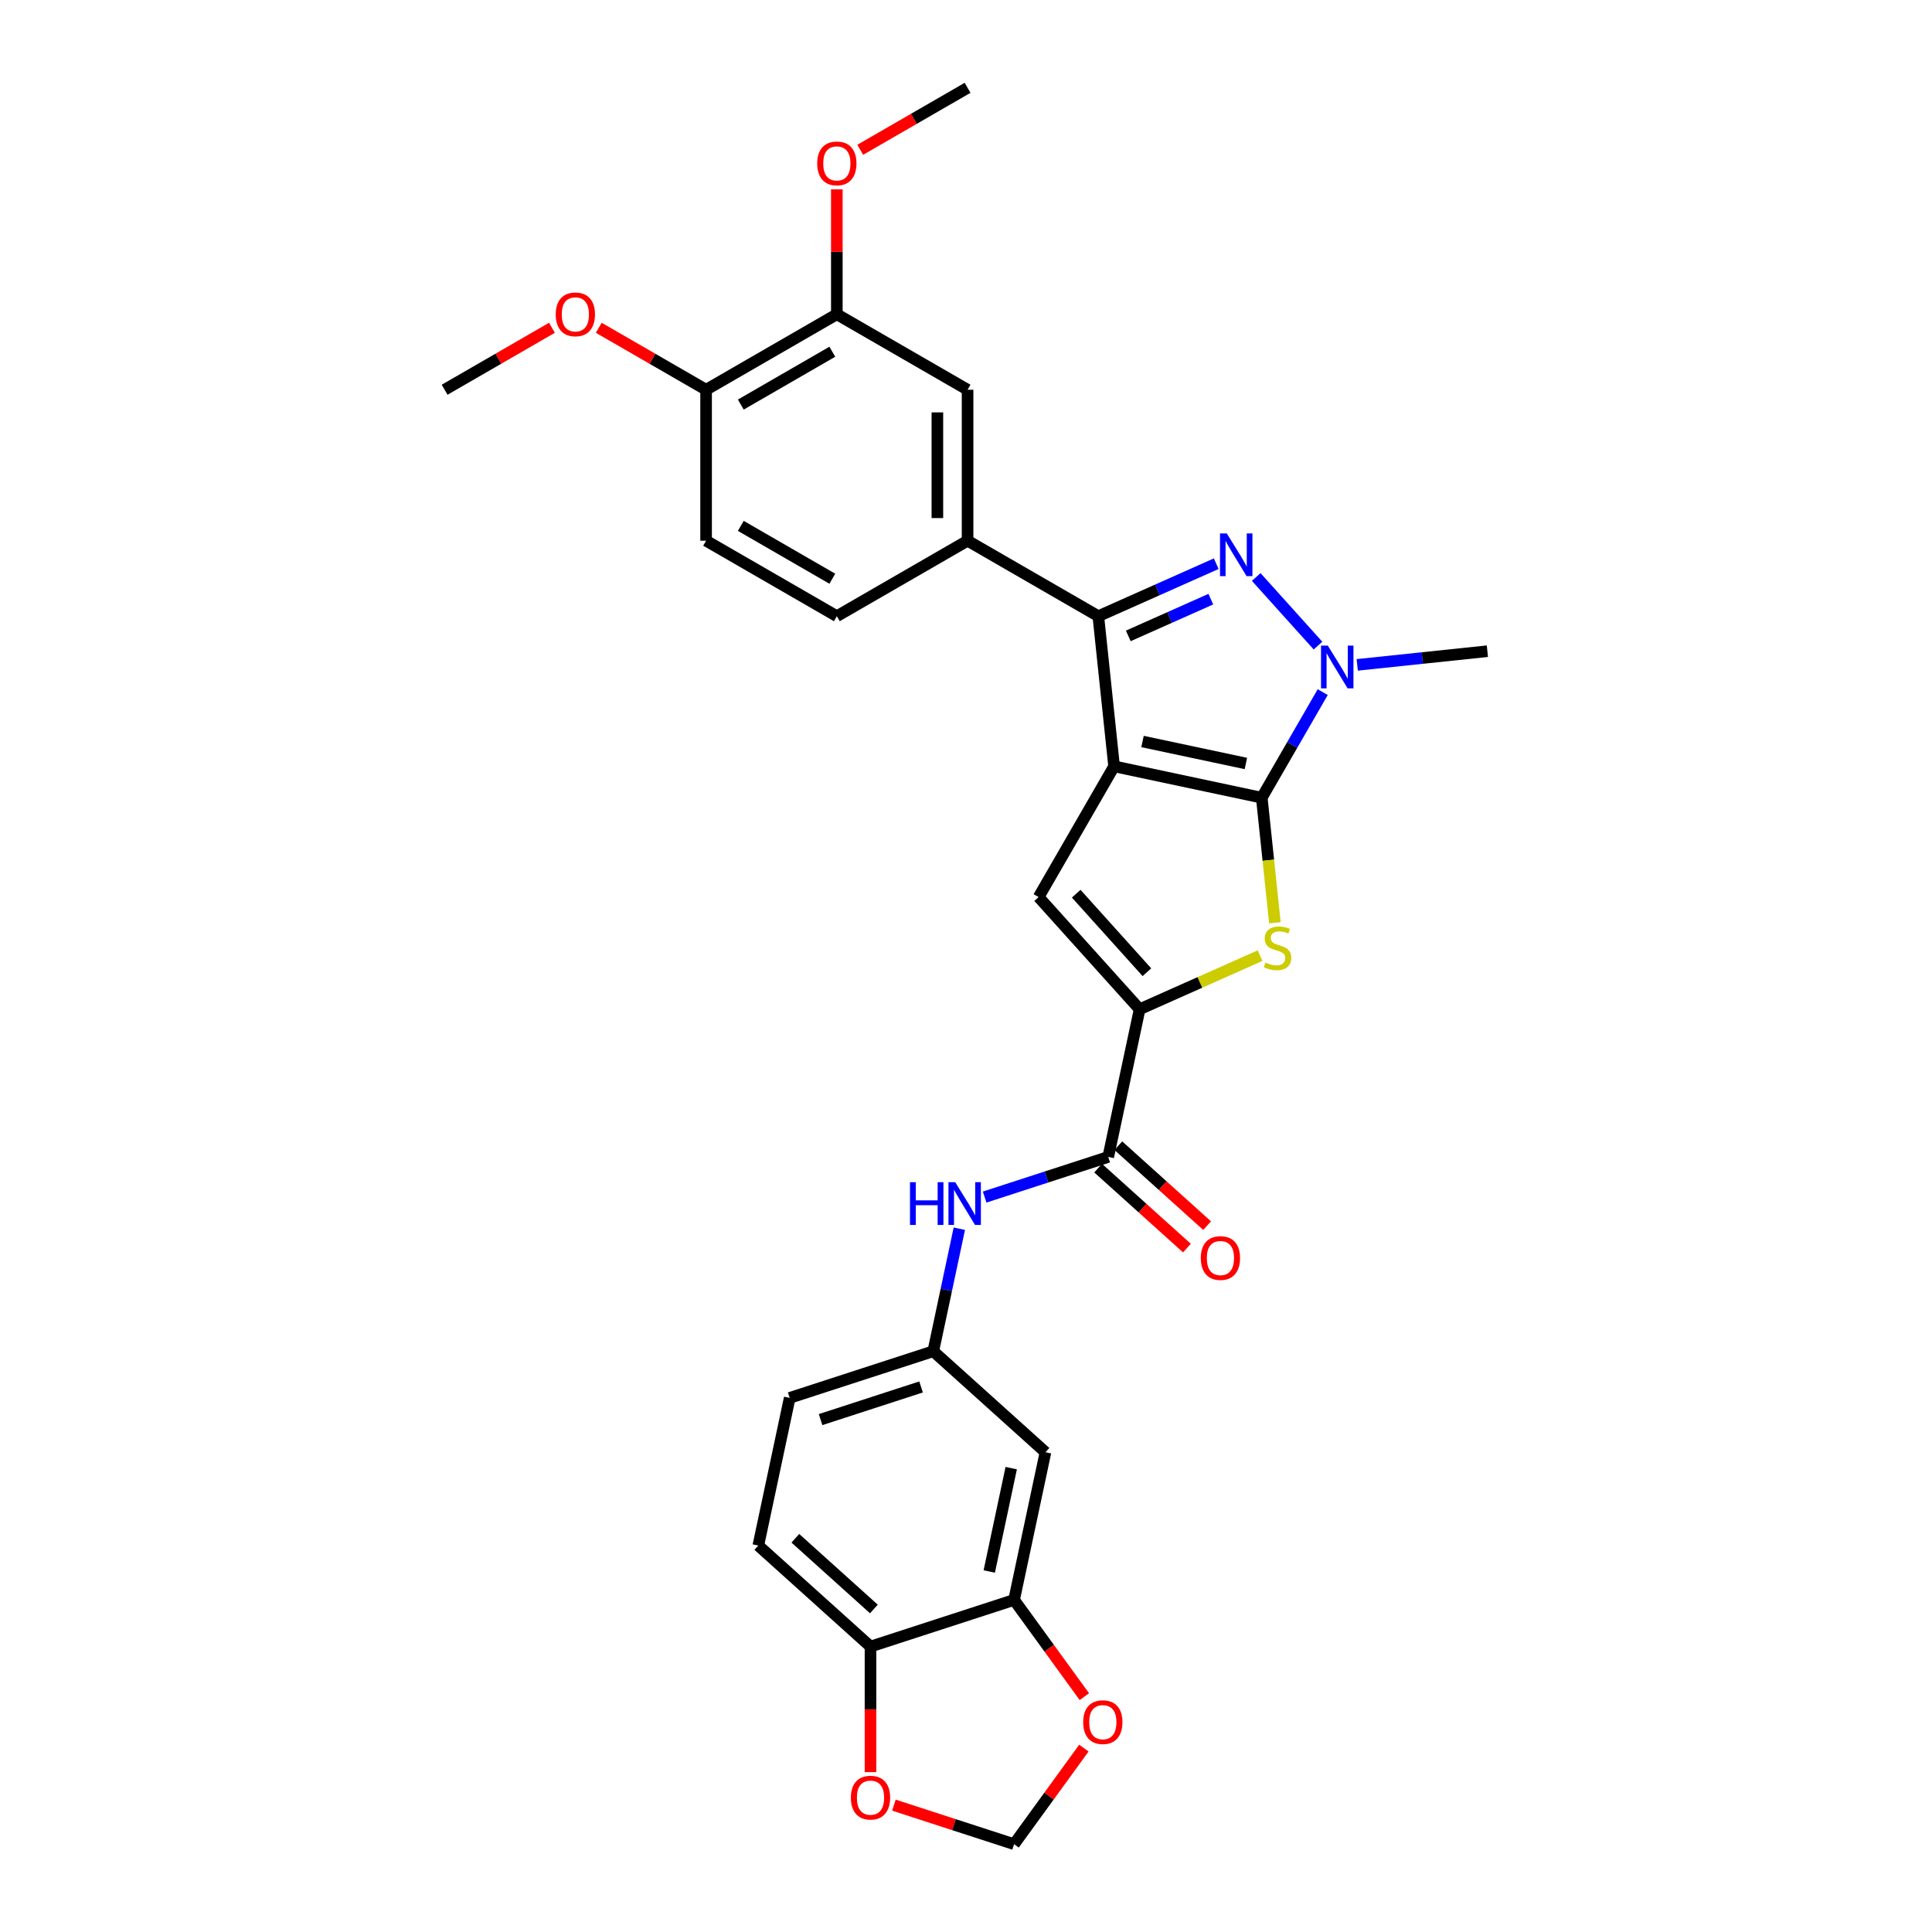<?xml version='1.0' encoding='iso-8859-1'?>
<svg version='1.1' baseProfile='full'
              xmlns='http://www.w3.org/2000/svg'
                      xmlns:rdkit='http://www.rdkit.org/xml'
                      xmlns:xlink='http://www.w3.org/1999/xlink'
                  xml:space='preserve'
width='1000px' height='1000px' viewBox='0 0 1000 1000'>
<!-- END OF HEADER -->
<rect style='opacity:1.0;fill:#FFFFFF;stroke:none' width='1000' height='1000' x='0' y='0'> </rect>
<path class='bond-0' d='M 576.654,396.651 L 653.085,412.897' style='fill:none;fill-rule:evenodd;stroke:#000000;stroke-width:6px;stroke-linecap:butt;stroke-linejoin:miter;stroke-opacity:1' />
<path class='bond-0' d='M 591.367,383.802 L 644.869,395.174' style='fill:none;fill-rule:evenodd;stroke:#000000;stroke-width:6px;stroke-linecap:butt;stroke-linejoin:miter;stroke-opacity:1' />
<path class='bond-2' d='M 576.654,396.651 L 568.486,318.94' style='fill:none;fill-rule:evenodd;stroke:#000000;stroke-width:6px;stroke-linecap:butt;stroke-linejoin:miter;stroke-opacity:1' />
<path class='bond-5' d='M 576.654,396.651 L 537.584,464.321' style='fill:none;fill-rule:evenodd;stroke:#000000;stroke-width:6px;stroke-linecap:butt;stroke-linejoin:miter;stroke-opacity:1' />
<path class='bond-3' d='M 653.085,412.897 L 668.862,385.571' style='fill:none;fill-rule:evenodd;stroke:#000000;stroke-width:6px;stroke-linecap:butt;stroke-linejoin:miter;stroke-opacity:1' />
<path class='bond-3' d='M 668.862,385.571 L 684.638,358.245' style='fill:none;fill-rule:evenodd;stroke:#0000FF;stroke-width:6px;stroke-linecap:butt;stroke-linejoin:miter;stroke-opacity:1' />
<path class='bond-4' d='M 653.085,412.897 L 656.486,445.259' style='fill:none;fill-rule:evenodd;stroke:#000000;stroke-width:6px;stroke-linecap:butt;stroke-linejoin:miter;stroke-opacity:1' />
<path class='bond-4' d='M 656.486,445.259 L 659.888,477.621' style='fill:none;fill-rule:evenodd;stroke:#CCCC00;stroke-width:6px;stroke-linecap:butt;stroke-linejoin:miter;stroke-opacity:1' />
<path class='bond-1' d='M 629.524,291.764 L 599.005,305.352' style='fill:none;fill-rule:evenodd;stroke:#0000FF;stroke-width:6px;stroke-linecap:butt;stroke-linejoin:miter;stroke-opacity:1' />
<path class='bond-1' d='M 599.005,305.352 L 568.486,318.94' style='fill:none;fill-rule:evenodd;stroke:#000000;stroke-width:6px;stroke-linecap:butt;stroke-linejoin:miter;stroke-opacity:1' />
<path class='bond-1' d='M 626.724,310.117 L 605.361,319.629' style='fill:none;fill-rule:evenodd;stroke:#0000FF;stroke-width:6px;stroke-linecap:butt;stroke-linejoin:miter;stroke-opacity:1' />
<path class='bond-1' d='M 605.361,319.629 L 583.998,329.14' style='fill:none;fill-rule:evenodd;stroke:#000000;stroke-width:6px;stroke-linecap:butt;stroke-linejoin:miter;stroke-opacity:1' />
<path class='bond-31' d='M 650.215,298.648 L 682.195,334.166' style='fill:none;fill-rule:evenodd;stroke:#0000FF;stroke-width:6px;stroke-linecap:butt;stroke-linejoin:miter;stroke-opacity:1' />
<path class='bond-8' d='M 568.486,318.94 L 500.816,279.871' style='fill:none;fill-rule:evenodd;stroke:#000000;stroke-width:6px;stroke-linecap:butt;stroke-linejoin:miter;stroke-opacity:1' />
<path class='bond-24' d='M 702.5,344.139 L 736.182,340.599' style='fill:none;fill-rule:evenodd;stroke:#0000FF;stroke-width:6px;stroke-linecap:butt;stroke-linejoin:miter;stroke-opacity:1' />
<path class='bond-24' d='M 736.182,340.599 L 769.865,337.059' style='fill:none;fill-rule:evenodd;stroke:#000000;stroke-width:6px;stroke-linecap:butt;stroke-linejoin:miter;stroke-opacity:1' />
<path class='bond-30' d='M 652.204,494.636 L 621.037,508.513' style='fill:none;fill-rule:evenodd;stroke:#CCCC00;stroke-width:6px;stroke-linecap:butt;stroke-linejoin:miter;stroke-opacity:1' />
<path class='bond-30' d='M 621.037,508.513 L 589.869,522.389' style='fill:none;fill-rule:evenodd;stroke:#000000;stroke-width:6px;stroke-linecap:butt;stroke-linejoin:miter;stroke-opacity:1' />
<path class='bond-6' d='M 537.584,464.321 L 589.869,522.389' style='fill:none;fill-rule:evenodd;stroke:#000000;stroke-width:6px;stroke-linecap:butt;stroke-linejoin:miter;stroke-opacity:1' />
<path class='bond-6' d='M 557.041,462.574 L 593.64,503.222' style='fill:none;fill-rule:evenodd;stroke:#000000;stroke-width:6px;stroke-linecap:butt;stroke-linejoin:miter;stroke-opacity:1' />
<path class='bond-7' d='M 589.869,522.389 L 573.623,598.821' style='fill:none;fill-rule:evenodd;stroke:#000000;stroke-width:6px;stroke-linecap:butt;stroke-linejoin:miter;stroke-opacity:1' />
<path class='bond-9' d='M 573.623,598.821 L 541.639,609.213' style='fill:none;fill-rule:evenodd;stroke:#000000;stroke-width:6px;stroke-linecap:butt;stroke-linejoin:miter;stroke-opacity:1' />
<path class='bond-9' d='M 541.639,609.213 L 509.654,619.605' style='fill:none;fill-rule:evenodd;stroke:#0000FF;stroke-width:6px;stroke-linecap:butt;stroke-linejoin:miter;stroke-opacity:1' />
<path class='bond-19' d='M 568.395,604.627 L 591.373,625.317' style='fill:none;fill-rule:evenodd;stroke:#000000;stroke-width:6px;stroke-linecap:butt;stroke-linejoin:miter;stroke-opacity:1' />
<path class='bond-19' d='M 591.373,625.317 L 614.352,646.007' style='fill:none;fill-rule:evenodd;stroke:#FF0000;stroke-width:6px;stroke-linecap:butt;stroke-linejoin:miter;stroke-opacity:1' />
<path class='bond-19' d='M 578.852,593.014 L 601.83,613.704' style='fill:none;fill-rule:evenodd;stroke:#000000;stroke-width:6px;stroke-linecap:butt;stroke-linejoin:miter;stroke-opacity:1' />
<path class='bond-19' d='M 601.83,613.704 L 624.809,634.394' style='fill:none;fill-rule:evenodd;stroke:#FF0000;stroke-width:6px;stroke-linecap:butt;stroke-linejoin:miter;stroke-opacity:1' />
<path class='bond-11' d='M 500.816,279.871 L 500.816,201.732' style='fill:none;fill-rule:evenodd;stroke:#000000;stroke-width:6px;stroke-linecap:butt;stroke-linejoin:miter;stroke-opacity:1' />
<path class='bond-11' d='M 485.188,268.15 L 485.188,213.453' style='fill:none;fill-rule:evenodd;stroke:#000000;stroke-width:6px;stroke-linecap:butt;stroke-linejoin:miter;stroke-opacity:1' />
<path class='bond-21' d='M 500.816,279.871 L 433.146,318.94' style='fill:none;fill-rule:evenodd;stroke:#000000;stroke-width:6px;stroke-linecap:butt;stroke-linejoin:miter;stroke-opacity:1' />
<path class='bond-16' d='M 496.542,635.985 L 489.802,667.691' style='fill:none;fill-rule:evenodd;stroke:#0000FF;stroke-width:6px;stroke-linecap:butt;stroke-linejoin:miter;stroke-opacity:1' />
<path class='bond-16' d='M 489.802,667.691 L 483.063,699.398' style='fill:none;fill-rule:evenodd;stroke:#000000;stroke-width:6px;stroke-linecap:butt;stroke-linejoin:miter;stroke-opacity:1' />
<path class='bond-10' d='M 524.885,828.114 L 541.131,751.683' style='fill:none;fill-rule:evenodd;stroke:#000000;stroke-width:6px;stroke-linecap:butt;stroke-linejoin:miter;stroke-opacity:1' />
<path class='bond-10' d='M 512.036,813.4 L 523.408,759.899' style='fill:none;fill-rule:evenodd;stroke:#000000;stroke-width:6px;stroke-linecap:butt;stroke-linejoin:miter;stroke-opacity:1' />
<path class='bond-15' d='M 524.885,828.114 L 543.075,853.151' style='fill:none;fill-rule:evenodd;stroke:#000000;stroke-width:6px;stroke-linecap:butt;stroke-linejoin:miter;stroke-opacity:1' />
<path class='bond-15' d='M 543.075,853.151 L 561.265,878.187' style='fill:none;fill-rule:evenodd;stroke:#FF0000;stroke-width:6px;stroke-linecap:butt;stroke-linejoin:miter;stroke-opacity:1' />
<path class='bond-33' d='M 524.885,828.114 L 450.571,852.261' style='fill:none;fill-rule:evenodd;stroke:#000000;stroke-width:6px;stroke-linecap:butt;stroke-linejoin:miter;stroke-opacity:1' />
<path class='bond-13' d='M 500.816,201.732 L 433.146,162.663' style='fill:none;fill-rule:evenodd;stroke:#000000;stroke-width:6px;stroke-linecap:butt;stroke-linejoin:miter;stroke-opacity:1' />
<path class='bond-12' d='M 541.131,751.683 L 483.063,699.398' style='fill:none;fill-rule:evenodd;stroke:#000000;stroke-width:6px;stroke-linecap:butt;stroke-linejoin:miter;stroke-opacity:1' />
<path class='bond-26' d='M 433.146,162.663 L 433.146,130.337' style='fill:none;fill-rule:evenodd;stroke:#000000;stroke-width:6px;stroke-linecap:butt;stroke-linejoin:miter;stroke-opacity:1' />
<path class='bond-26' d='M 433.146,130.337 L 433.146,98.011' style='fill:none;fill-rule:evenodd;stroke:#FF0000;stroke-width:6px;stroke-linecap:butt;stroke-linejoin:miter;stroke-opacity:1' />
<path class='bond-32' d='M 433.146,162.663 L 365.475,201.732' style='fill:none;fill-rule:evenodd;stroke:#000000;stroke-width:6px;stroke-linecap:butt;stroke-linejoin:miter;stroke-opacity:1' />
<path class='bond-32' d='M 430.809,182.057 L 383.44,209.406' style='fill:none;fill-rule:evenodd;stroke:#000000;stroke-width:6px;stroke-linecap:butt;stroke-linejoin:miter;stroke-opacity:1' />
<path class='bond-14' d='M 450.571,852.261 L 392.503,799.975' style='fill:none;fill-rule:evenodd;stroke:#000000;stroke-width:6px;stroke-linecap:butt;stroke-linejoin:miter;stroke-opacity:1' />
<path class='bond-14' d='M 452.318,832.804 L 411.67,796.205' style='fill:none;fill-rule:evenodd;stroke:#000000;stroke-width:6px;stroke-linecap:butt;stroke-linejoin:miter;stroke-opacity:1' />
<path class='bond-17' d='M 450.571,852.261 L 450.571,884.758' style='fill:none;fill-rule:evenodd;stroke:#000000;stroke-width:6px;stroke-linecap:butt;stroke-linejoin:miter;stroke-opacity:1' />
<path class='bond-17' d='M 450.571,884.758 L 450.571,917.256' style='fill:none;fill-rule:evenodd;stroke:#FF0000;stroke-width:6px;stroke-linecap:butt;stroke-linejoin:miter;stroke-opacity:1' />
<path class='bond-18' d='M 561.015,904.817 L 542.95,929.681' style='fill:none;fill-rule:evenodd;stroke:#FF0000;stroke-width:6px;stroke-linecap:butt;stroke-linejoin:miter;stroke-opacity:1' />
<path class='bond-18' d='M 542.95,929.681 L 524.885,954.545' style='fill:none;fill-rule:evenodd;stroke:#000000;stroke-width:6px;stroke-linecap:butt;stroke-linejoin:miter;stroke-opacity:1' />
<path class='bond-25' d='M 483.063,699.398 L 408.749,723.544' style='fill:none;fill-rule:evenodd;stroke:#000000;stroke-width:6px;stroke-linecap:butt;stroke-linejoin:miter;stroke-opacity:1' />
<path class='bond-25' d='M 476.745,717.883 L 424.725,734.785' style='fill:none;fill-rule:evenodd;stroke:#000000;stroke-width:6px;stroke-linecap:butt;stroke-linejoin:miter;stroke-opacity:1' />
<path class='bond-34' d='M 462.683,934.335 L 493.784,944.44' style='fill:none;fill-rule:evenodd;stroke:#FF0000;stroke-width:6px;stroke-linecap:butt;stroke-linejoin:miter;stroke-opacity:1' />
<path class='bond-34' d='M 493.784,944.44 L 524.885,954.545' style='fill:none;fill-rule:evenodd;stroke:#000000;stroke-width:6px;stroke-linecap:butt;stroke-linejoin:miter;stroke-opacity:1' />
<path class='bond-20' d='M 365.475,201.732 L 365.475,279.871' style='fill:none;fill-rule:evenodd;stroke:#000000;stroke-width:6px;stroke-linecap:butt;stroke-linejoin:miter;stroke-opacity:1' />
<path class='bond-27' d='M 365.475,201.732 L 337.696,185.694' style='fill:none;fill-rule:evenodd;stroke:#000000;stroke-width:6px;stroke-linecap:butt;stroke-linejoin:miter;stroke-opacity:1' />
<path class='bond-27' d='M 337.696,185.694 L 309.917,169.655' style='fill:none;fill-rule:evenodd;stroke:#FF0000;stroke-width:6px;stroke-linecap:butt;stroke-linejoin:miter;stroke-opacity:1' />
<path class='bond-22' d='M 433.146,318.94 L 365.475,279.871' style='fill:none;fill-rule:evenodd;stroke:#000000;stroke-width:6px;stroke-linecap:butt;stroke-linejoin:miter;stroke-opacity:1' />
<path class='bond-22' d='M 430.809,299.546 L 383.44,272.197' style='fill:none;fill-rule:evenodd;stroke:#000000;stroke-width:6px;stroke-linecap:butt;stroke-linejoin:miter;stroke-opacity:1' />
<path class='bond-23' d='M 392.503,799.975 L 408.749,723.544' style='fill:none;fill-rule:evenodd;stroke:#000000;stroke-width:6px;stroke-linecap:butt;stroke-linejoin:miter;stroke-opacity:1' />
<path class='bond-28' d='M 445.257,77.531 L 473.036,61.493' style='fill:none;fill-rule:evenodd;stroke:#FF0000;stroke-width:6px;stroke-linecap:butt;stroke-linejoin:miter;stroke-opacity:1' />
<path class='bond-28' d='M 473.036,61.493 L 500.816,45.455' style='fill:none;fill-rule:evenodd;stroke:#000000;stroke-width:6px;stroke-linecap:butt;stroke-linejoin:miter;stroke-opacity:1' />
<path class='bond-29' d='M 285.694,169.655 L 257.914,185.694' style='fill:none;fill-rule:evenodd;stroke:#FF0000;stroke-width:6px;stroke-linecap:butt;stroke-linejoin:miter;stroke-opacity:1' />
<path class='bond-29' d='M 257.914,185.694 L 230.135,201.732' style='fill:none;fill-rule:evenodd;stroke:#000000;stroke-width:6px;stroke-linecap:butt;stroke-linejoin:miter;stroke-opacity:1' />
<path  class='atom-2' d='M 634.978 276.094
L 642.229 287.815
Q 642.948 288.971, 644.104 291.065
Q 645.261 293.159, 645.323 293.284
L 645.323 276.094
L 648.261 276.094
L 648.261 298.223
L 645.229 298.223
L 637.447 285.408
Q 636.54 283.908, 635.572 282.189
Q 634.634 280.47, 634.353 279.938
L 634.353 298.223
L 631.477 298.223
L 631.477 276.094
L 634.978 276.094
' fill='#0000FF'/>
<path  class='atom-4' d='M 687.263 334.162
L 694.514 345.883
Q 695.233 347.039, 696.389 349.134
Q 697.546 351.228, 697.608 351.353
L 697.608 334.162
L 700.546 334.162
L 700.546 356.291
L 697.514 356.291
L 689.732 343.476
Q 688.825 341.976, 687.857 340.257
Q 686.919 338.538, 686.638 338.007
L 686.638 356.291
L 683.762 356.291
L 683.762 334.162
L 687.263 334.162
' fill='#0000FF'/>
<path  class='atom-5' d='M 655.001 498.203
Q 655.251 498.296, 656.283 498.734
Q 657.314 499.172, 658.44 499.453
Q 659.596 499.703, 660.721 499.703
Q 662.815 499.703, 664.034 498.703
Q 665.253 497.671, 665.253 495.89
Q 665.253 494.671, 664.628 493.921
Q 664.034 493.17, 663.097 492.764
Q 662.159 492.358, 660.596 491.889
Q 658.627 491.295, 657.439 490.733
Q 656.283 490.17, 655.439 488.982
Q 654.626 487.795, 654.626 485.794
Q 654.626 483.012, 656.502 481.293
Q 658.408 479.574, 662.159 479.574
Q 664.722 479.574, 667.629 480.793
L 666.91 483.2
Q 664.253 482.106, 662.253 482.106
Q 660.096 482.106, 658.908 483.012
Q 657.721 483.888, 657.752 485.419
Q 657.752 486.607, 658.346 487.326
Q 658.971 488.045, 659.846 488.451
Q 660.752 488.857, 662.253 489.326
Q 664.253 489.951, 665.441 490.576
Q 666.628 491.201, 667.472 492.483
Q 668.348 493.733, 668.348 495.89
Q 668.348 498.953, 666.285 500.609
Q 664.253 502.235, 660.846 502.235
Q 658.877 502.235, 657.377 501.797
Q 655.908 501.391, 654.158 500.672
L 655.001 498.203
' fill='#CCCC00'/>
<path  class='atom-10' d='M 471.007 611.902
L 474.008 611.902
L 474.008 621.31
L 485.322 621.31
L 485.322 611.902
L 488.323 611.902
L 488.323 634.031
L 485.322 634.031
L 485.322 623.811
L 474.008 623.811
L 474.008 634.031
L 471.007 634.031
L 471.007 611.902
' fill='#0000FF'/>
<path  class='atom-10' d='M 494.417 611.902
L 501.669 623.623
Q 502.388 624.78, 503.544 626.874
Q 504.7 628.968, 504.763 629.093
L 504.763 611.902
L 507.701 611.902
L 507.701 634.031
L 504.669 634.031
L 496.887 621.217
Q 495.98 619.716, 495.011 617.997
Q 494.074 616.278, 493.792 615.747
L 493.792 634.031
L 490.917 634.031
L 490.917 611.902
L 494.417 611.902
' fill='#0000FF'/>
<path  class='atom-16' d='M 560.656 891.392
Q 560.656 886.079, 563.282 883.11
Q 565.907 880.14, 570.814 880.14
Q 575.721 880.14, 578.347 883.11
Q 580.972 886.079, 580.972 891.392
Q 580.972 896.768, 578.316 899.831
Q 575.659 902.863, 570.814 902.863
Q 565.938 902.863, 563.282 899.831
Q 560.656 896.8, 560.656 891.392
M 570.814 900.363
Q 574.19 900.363, 576.003 898.112
Q 577.847 895.831, 577.847 891.392
Q 577.847 887.048, 576.003 884.86
Q 574.19 882.641, 570.814 882.641
Q 567.439 882.641, 565.595 884.829
Q 563.782 887.017, 563.782 891.392
Q 563.782 895.862, 565.595 898.112
Q 567.439 900.363, 570.814 900.363
' fill='#FF0000'/>
<path  class='atom-18' d='M 440.413 930.462
Q 440.413 925.148, 443.038 922.179
Q 445.664 919.21, 450.571 919.21
Q 455.478 919.21, 458.104 922.179
Q 460.729 925.148, 460.729 930.462
Q 460.729 935.838, 458.072 938.901
Q 455.416 941.933, 450.571 941.933
Q 445.695 941.933, 443.038 938.901
Q 440.413 935.869, 440.413 930.462
M 450.571 939.432
Q 453.947 939.432, 455.759 937.182
Q 457.604 934.9, 457.604 930.462
Q 457.604 926.117, 455.759 923.929
Q 453.947 921.71, 450.571 921.71
Q 447.195 921.71, 445.351 923.898
Q 443.539 926.086, 443.539 930.462
Q 443.539 934.931, 445.351 937.182
Q 447.195 939.432, 450.571 939.432
' fill='#FF0000'/>
<path  class='atom-20' d='M 621.534 651.168
Q 621.534 645.855, 624.159 642.885
Q 626.785 639.916, 631.692 639.916
Q 636.599 639.916, 639.224 642.885
Q 641.85 645.855, 641.85 651.168
Q 641.85 656.544, 639.193 659.607
Q 636.536 662.639, 631.692 662.639
Q 626.816 662.639, 624.159 659.607
Q 621.534 656.575, 621.534 651.168
M 631.692 660.138
Q 635.067 660.138, 636.88 657.888
Q 638.724 655.606, 638.724 651.168
Q 638.724 646.824, 636.88 644.636
Q 635.067 642.417, 631.692 642.417
Q 628.316 642.417, 626.472 644.605
Q 624.659 646.792, 624.659 651.168
Q 624.659 655.638, 626.472 657.888
Q 628.316 660.138, 631.692 660.138
' fill='#FF0000'/>
<path  class='atom-27' d='M 422.988 84.586
Q 422.988 79.273, 425.613 76.304
Q 428.238 73.335, 433.146 73.335
Q 438.053 73.335, 440.678 76.304
Q 443.304 79.273, 443.304 84.586
Q 443.304 89.962, 440.647 93.025
Q 437.99 96.057, 433.146 96.057
Q 428.27 96.057, 425.613 93.025
Q 422.988 89.994, 422.988 84.586
M 433.146 93.557
Q 436.521 93.557, 438.334 91.306
Q 440.178 89.025, 440.178 84.586
Q 440.178 80.242, 438.334 78.054
Q 436.521 75.835, 433.146 75.835
Q 429.77 75.835, 427.926 78.023
Q 426.113 80.211, 426.113 84.586
Q 426.113 89.056, 427.926 91.306
Q 429.77 93.557, 433.146 93.557
' fill='#FF0000'/>
<path  class='atom-28' d='M 287.647 162.725
Q 287.647 157.412, 290.273 154.442
Q 292.898 151.473, 297.805 151.473
Q 302.712 151.473, 305.338 154.442
Q 307.963 157.412, 307.963 162.725
Q 307.963 168.101, 305.307 171.164
Q 302.65 174.196, 297.805 174.196
Q 292.929 174.196, 290.273 171.164
Q 287.647 168.132, 287.647 162.725
M 297.805 171.696
Q 301.181 171.696, 302.994 169.445
Q 304.838 167.163, 304.838 162.725
Q 304.838 158.381, 302.994 156.193
Q 301.181 153.974, 297.805 153.974
Q 294.43 153.974, 292.586 156.162
Q 290.773 158.349, 290.773 162.725
Q 290.773 167.195, 292.586 169.445
Q 294.43 171.696, 297.805 171.696
' fill='#FF0000'/>
</svg>
